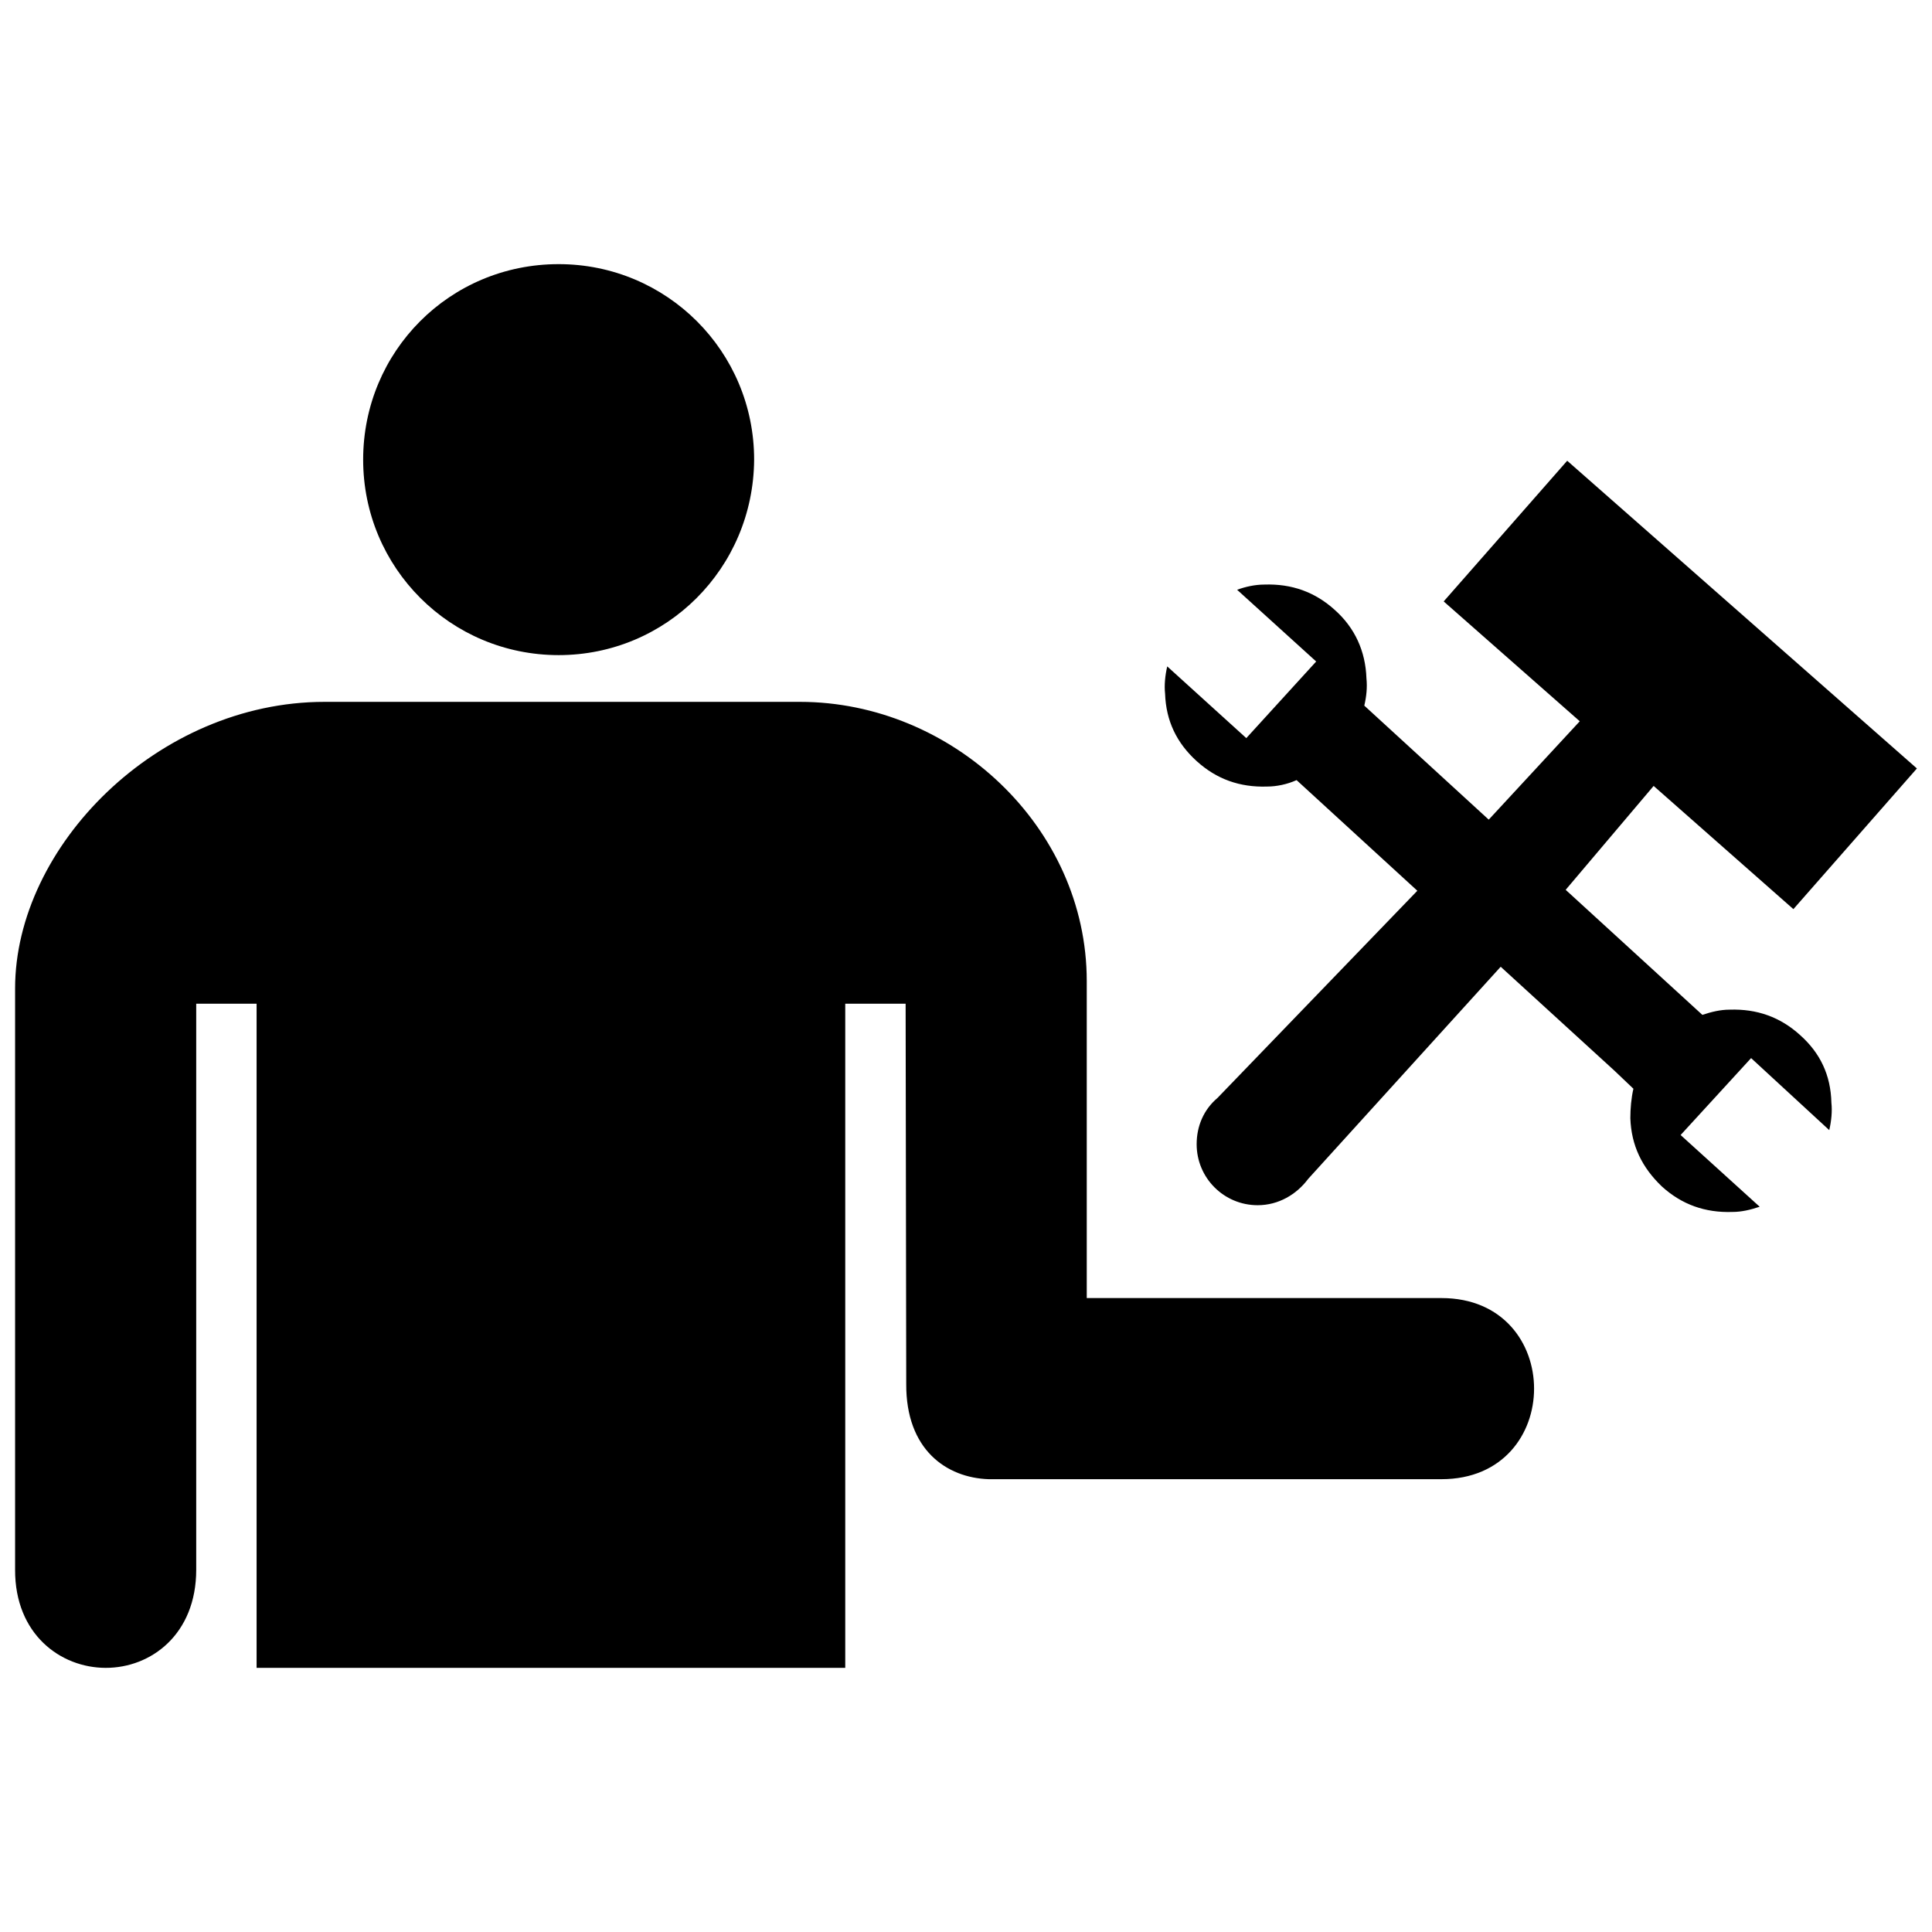 <?xml version="1.0" encoding="utf-8"?>
<!-- Скачано с сайта svg4.ru / Downloaded from svg4.ru -->
<svg fill="#000000" version="1.1" id="Layer_1" xmlns="http://www.w3.org/2000/svg" xmlns:xlink="http://www.w3.org/1999/xlink" 
	 width="800px" height="800px" viewBox="0 0 256 190" enable-background="new 0 0 256 190" xml:space="preserve">
<path d="M48.12,27.903C48.12,13.564,59.592,2,74.023,2c14.339,0,25.903,11.564,25.903,25.903
	C99.834,42.335,88.27,53.806,74.023,53.806C59.684,53.806,48.12,42.242,48.12,27.903z M191,139h-47V97c0-20.461-17.881-37-38-37H43
	C20.912,60,1.99,79.14,2,98v77c-0.026,8.533,6.001,12.989,12,13c6.014,0.011,12-4.445,12-13v-75h8v88h78v-88h8l0.081,50.37
	c-0.053,8.729,5.342,12.446,10.919,12.63h60C207.363,163,207.363,139,191,139z M238.527,104.157
	c-2.64-2.396-5.726-3.493-9.341-3.371c-1.218,0-2.396,0.284-3.614,0.69l-18.113-16.569l11.655-13.767l18.519,16.326L254,68.825
	l-46.338-40.774l-16.366,18.641l18.031,15.879l-12.062,13.036l-16.488-15.107c0.284-1.218,0.406-2.396,0.284-3.614
	c-0.122-3.614-1.543-6.701-4.183-9.056c-2.64-2.396-5.726-3.493-9.341-3.371c-1.218,0-2.518,0.284-3.614,0.69l10.478,9.503
	l-9.259,10.153l-10.478-9.503c-0.284,1.218-0.406,2.518-0.284,3.614c0.122,3.614,1.543,6.538,4.183,8.935
	c2.64,2.396,5.726,3.493,9.341,3.371c1.218,0,2.64-0.284,3.899-0.853l16.001,14.661l-26.479,27.453
	c-1.828,1.543-2.762,3.736-2.762,6.132c0,4.467,3.614,8.082,8.082,8.082c2.762,0,5.158-1.421,6.701-3.493L198.85,95.1l15.067,13.767
	l2.518,2.396c-0.284,1.218-0.406,2.64-0.406,3.899c0.122,3.614,1.543,6.538,4.183,9.056c2.64,2.396,5.726,3.493,9.341,3.371
	c1.218,0,2.396-0.284,3.614-0.69l-10.478-9.503l9.341-10.193l10.356,9.544c0.284-1.218,0.406-2.518,0.284-3.614
	C242.588,109.436,241.167,106.512,238.527,104.157z"/>
</svg>
